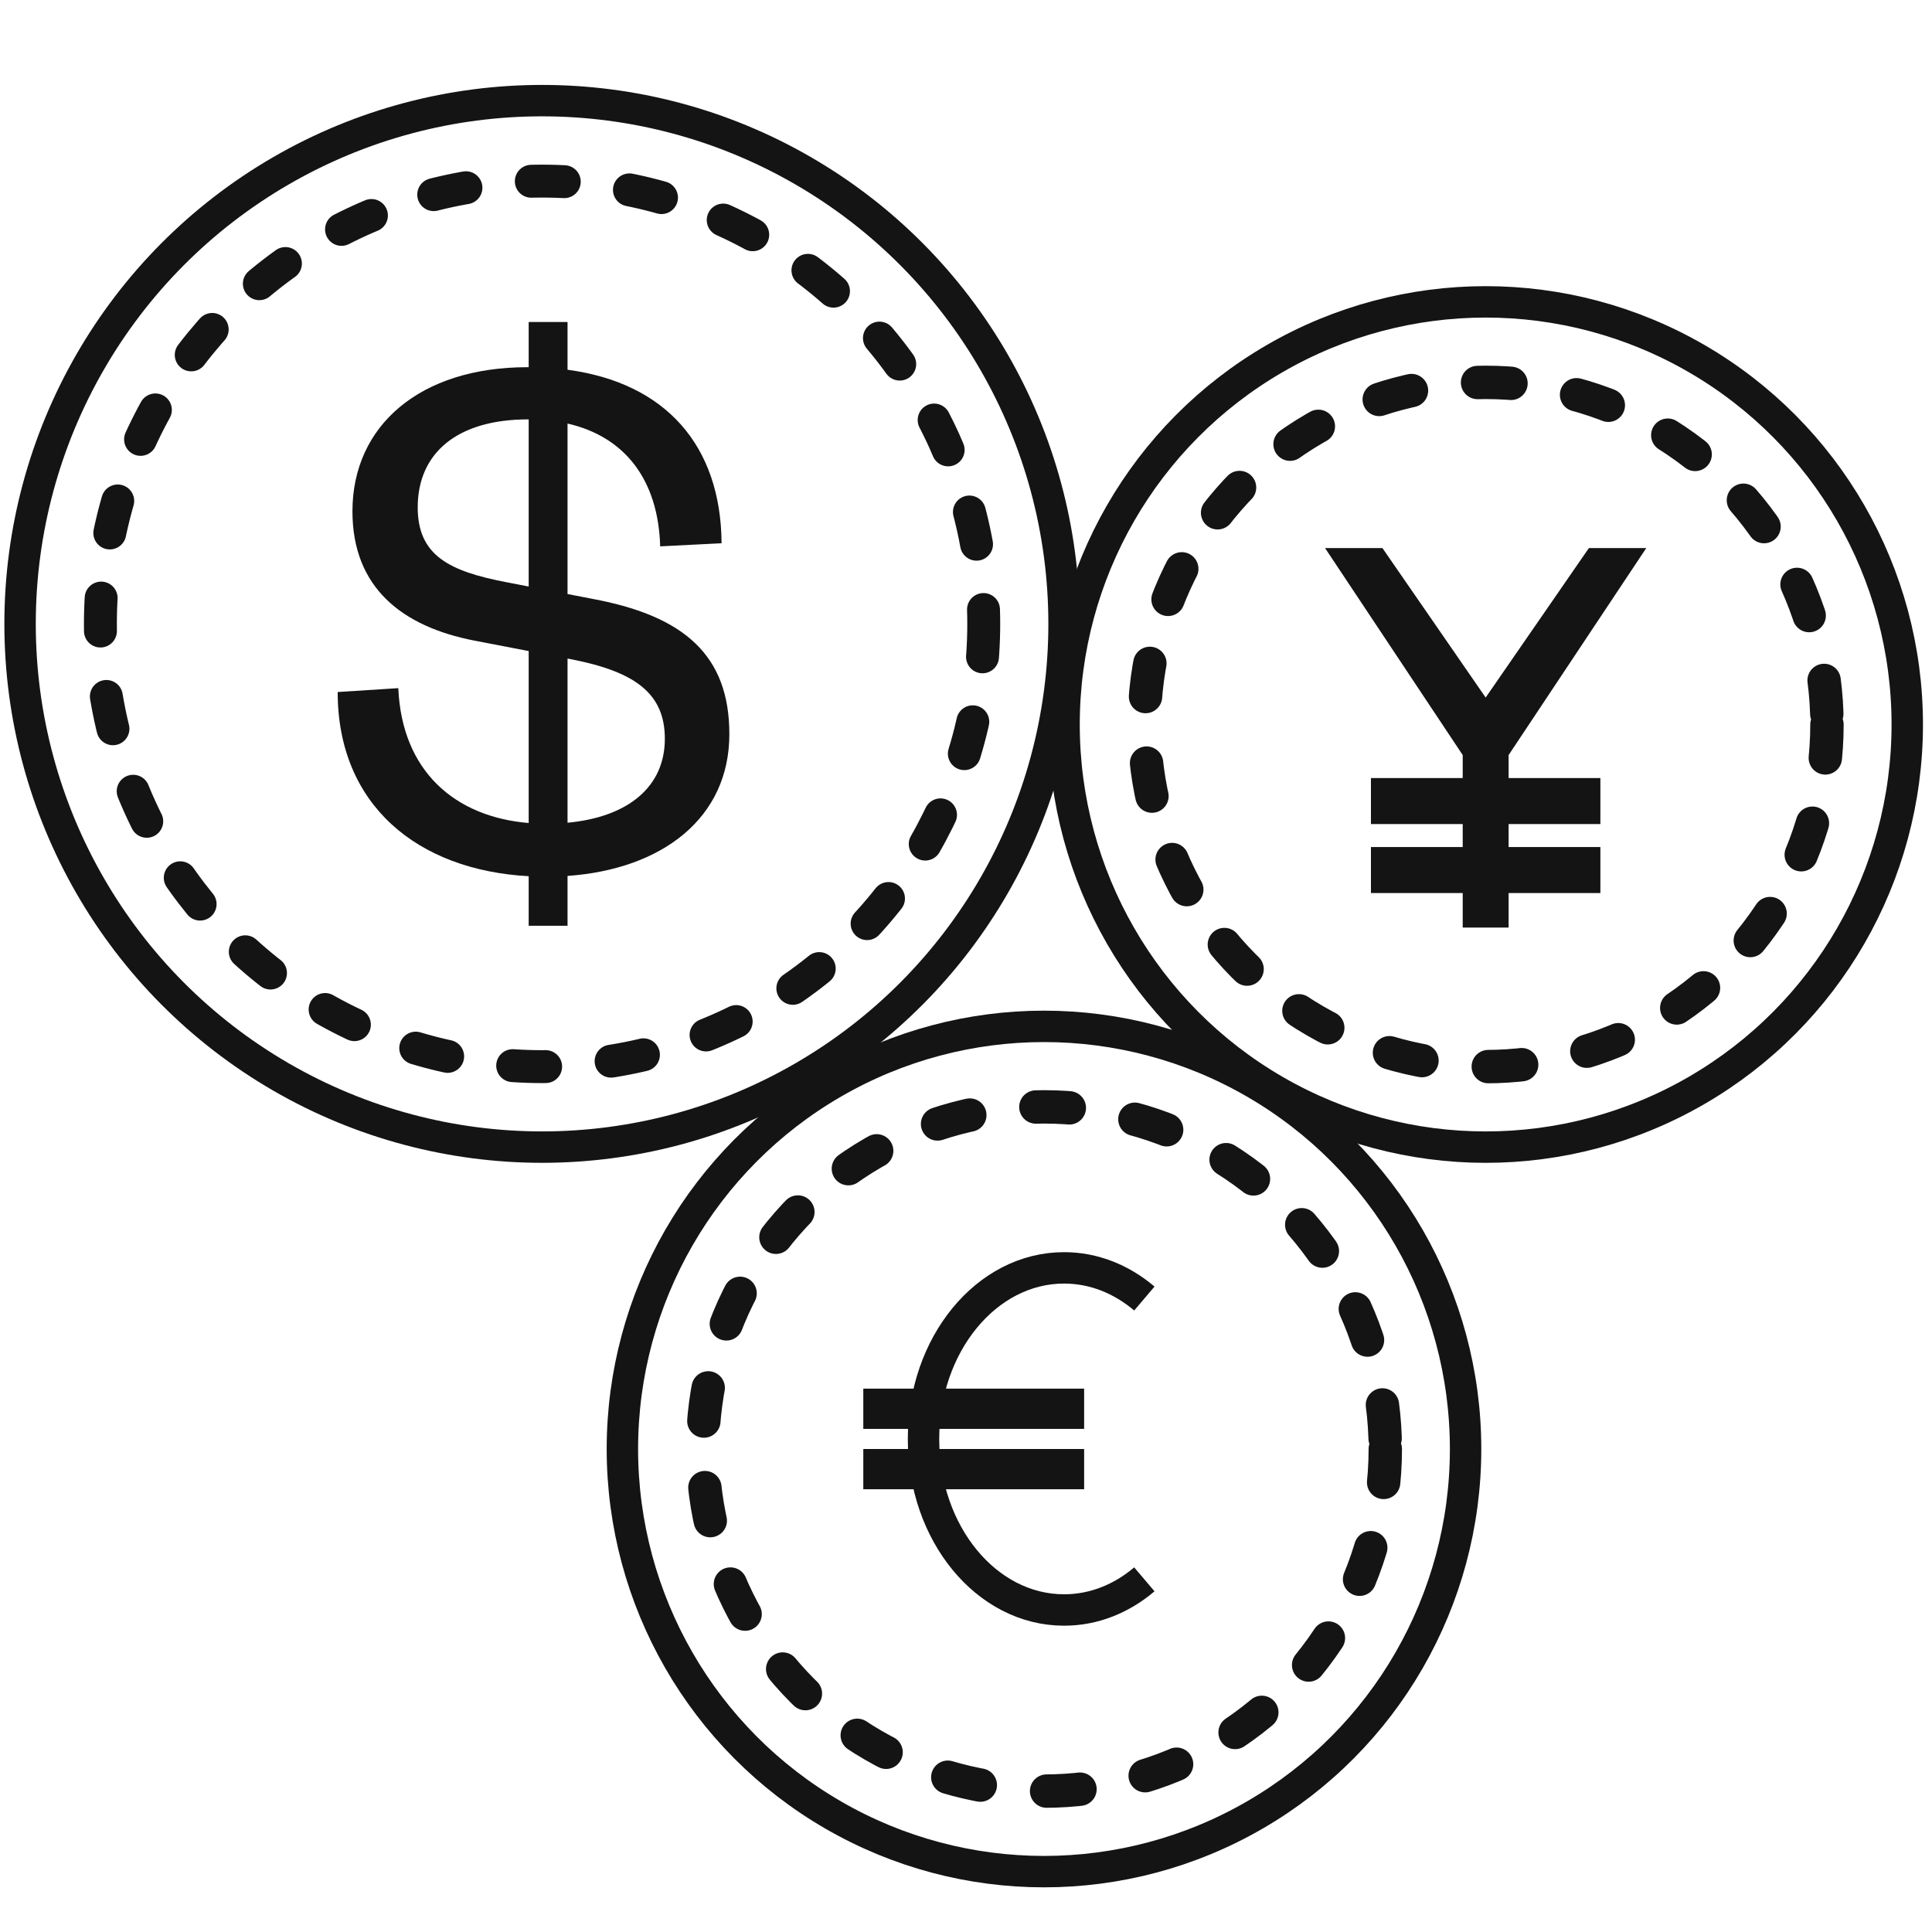 <svg width="82" height="82" viewBox="0 0 82 82" fill="none" xmlns="http://www.w3.org/2000/svg">
<ellipse cx="23.007" cy="26.479" rx="22.155" ry="22.208" stroke="#141414" stroke-width="1.333"/>
<ellipse cx="63.056" cy="30.75" rx="17.894" ry="17.938" stroke="#141414" stroke-width="1.333"/>
<ellipse cx="63.056" cy="30.75" rx="14.486" ry="14.521" stroke="#141414" stroke-width="1.417" stroke-linecap="round" stroke-dasharray="1.42 2.83"/>
<ellipse cx="44.31" cy="61.5" rx="14.486" ry="14.521" stroke="#141414" stroke-width="1.417" stroke-linecap="round" stroke-dasharray="1.42 2.83"/>
<ellipse cx="23.007" cy="26.479" rx="18.746" ry="18.792" stroke="#141414" stroke-width="1.397" stroke-linecap="round" stroke-dasharray="1.4 2.79"/>
<ellipse cx="44.31" cy="61.5" rx="17.894" ry="17.938" stroke="#141414" stroke-width="1.333"/>
<path fill-rule="evenodd" clip-rule="evenodd" d="M22.439 37.189V39.292H24.088V37.177C28.1 36.893 30.956 34.727 30.956 31.158C30.956 27.818 29.043 26.165 25.25 25.438L24.088 25.213V17.977C26.511 18.529 27.939 20.353 28.02 23.189L30.626 23.057C30.597 18.901 28.242 16.248 24.088 15.693V13.667H22.439V15.585C22.419 15.585 22.4 15.585 22.38 15.585C17.828 15.585 14.959 18.064 14.959 21.701C14.959 24.942 17.07 26.595 20.137 27.19L22.439 27.633V34.931C19.317 34.673 17.058 32.739 16.905 29.207L14.332 29.372C14.332 34.155 17.707 36.931 22.439 37.189ZM24.088 34.919C26.651 34.679 28.218 33.404 28.218 31.356C28.218 29.439 26.965 28.513 24.26 27.984L24.088 27.951V34.919ZM22.439 24.894V17.8C22.43 17.8 22.422 17.8 22.413 17.8C19.412 17.8 17.729 19.222 17.729 21.536C17.729 23.586 19.082 24.247 21.489 24.71L22.439 24.894Z" fill="#141414"/>
<path fill-rule="evenodd" clip-rule="evenodd" d="M56.239 23.261H58.674L63.056 29.606L67.438 23.261H69.873L64.03 32.047V33.023H67.925V34.975H64.03V35.951H67.925V37.904H64.03V39.368H62.082V37.904H58.187V35.951H62.082V34.975H58.187V33.023H62.082V32.047L56.239 23.261Z" fill="#141414"/>
<path d="M48.57 55.114C47.604 54.294 46.429 53.812 45.162 53.812C41.867 53.812 39.197 57.063 39.197 61.073C39.197 65.083 41.867 68.333 45.162 68.333C46.429 68.333 47.604 67.852 48.57 67.032" stroke="#141414" stroke-width="1.333"/>
<rect x="36.641" y="58.938" width="9.373" height="1.708" fill="#141414"/>
<rect x="36.641" y="61.5" width="9.373" height="1.708" fill="#141414"/>
</svg>

